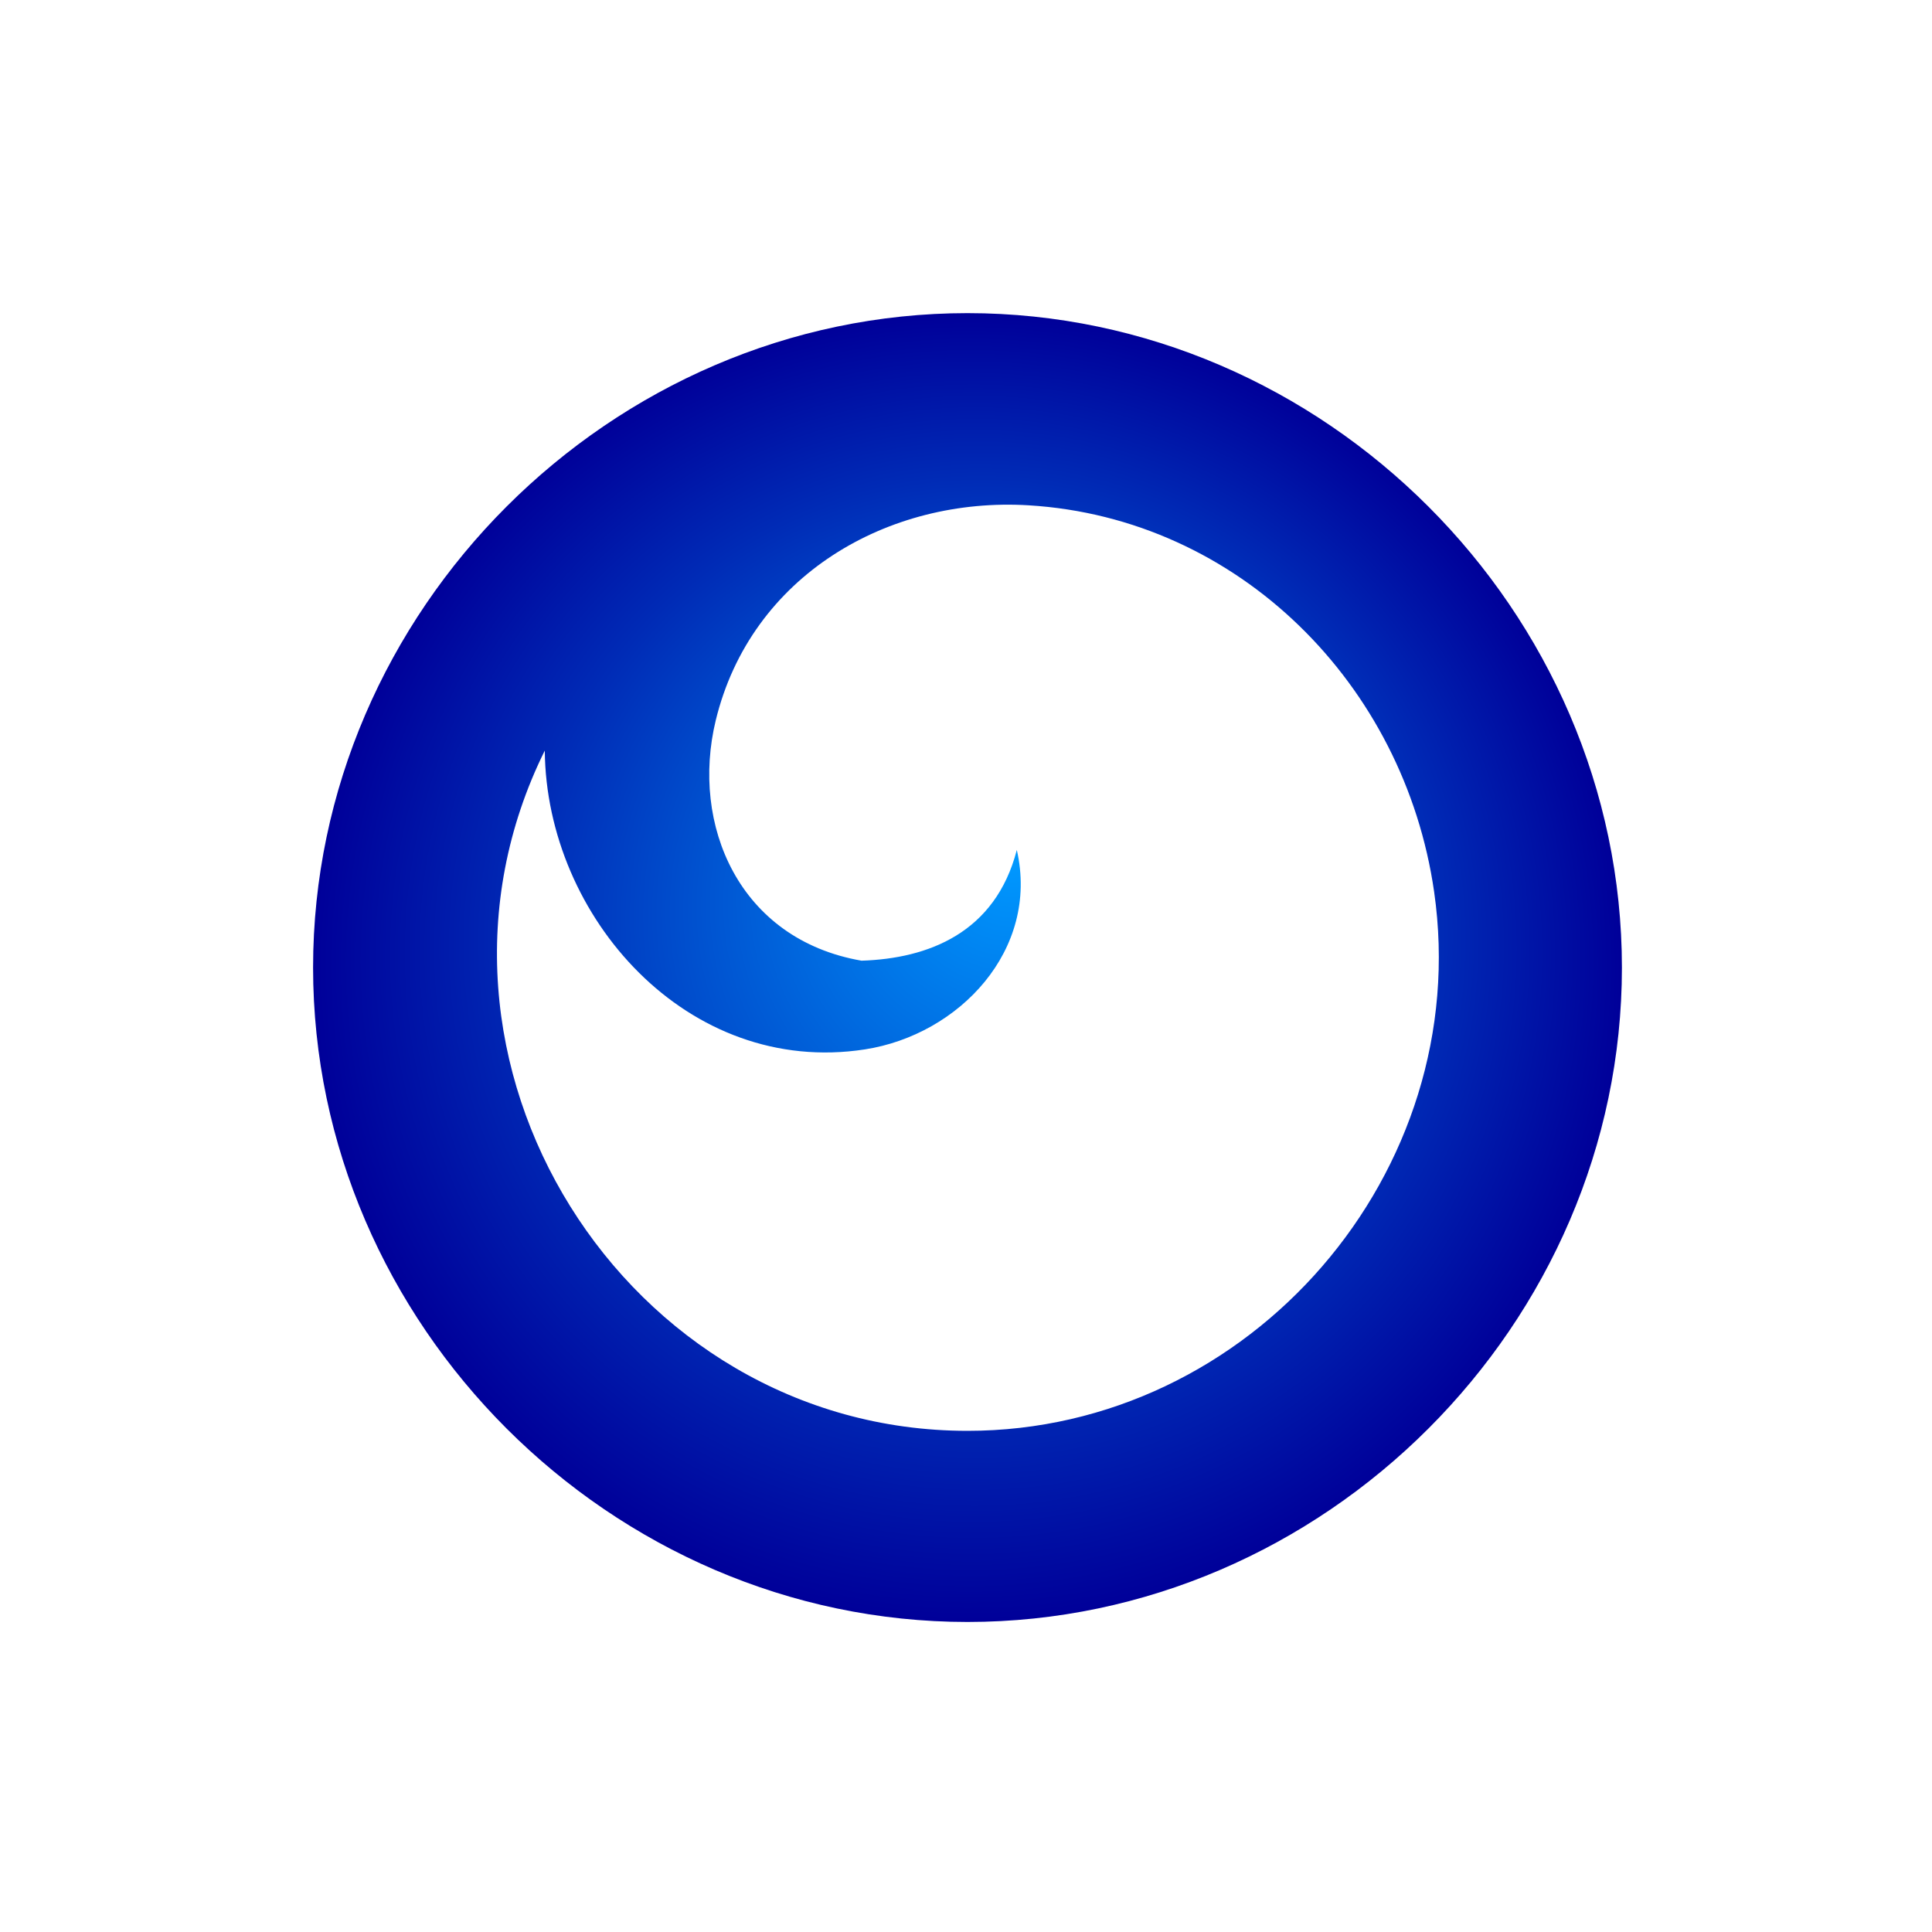 <?xml version="1.0" encoding="utf-8"?>
<!-- Generator: Adobe Illustrator 24.0.3, SVG Export Plug-In . SVG Version: 6.00 Build 0)  -->
<svg version="1.1" id="Layer_1" xmlns="http://www.w3.org/2000/svg" xmlns:xlink="http://www.w3.org/1999/xlink" x="0px" y="0px"
	 viewBox="0 0 400 400" style="enable-background:new 0 0 400 400;" xml:space="preserve">
<style type="text/css">
	.st0{fill:url(#SVGID_1_);}
</style>
<radialGradient id="SVGID_1_" cx="200.307" cy="200.328" r="135.494" fx="209.853" fy="177.547" gradientUnits="userSpaceOnUse">
	<stop  offset="0" style="stop-color:#0099FF"/>
	<stop  offset="0.017" style="stop-color:#0096FD"/>
	<stop  offset="0.697" style="stop-color:#002BB6"/>
	<stop  offset="0.999" style="stop-color:#000099"/>
</radialGradient>
<path class="st0" d="M200.31,64.83c-73.84,0-135.49,61.65-135.49,135.49c0,73.84,61.65,135.49,135.49,135.49
	S335.8,274.17,335.8,200.33C335.8,126.49,274.15,64.83,200.31,64.83z M200.31,296.24c-70.99,0-119.14-76.97-87.52-140.84
	c0.31,34.52,29.65,67.51,66.25,61.87c19.53-3.01,36.22-20.61,31.48-41.3c-4.45,17.2-18.37,22.49-32.15,22.93
	c-25.4-4.41-35.42-28.17-30.18-49.77c7.29-30,35.71-46.29,64.8-44.51c43.5,2.65,77.75,37.09,83.93,80.01
	C305.26,242.65,258.97,296.24,200.31,296.24z"/>
</svg>
